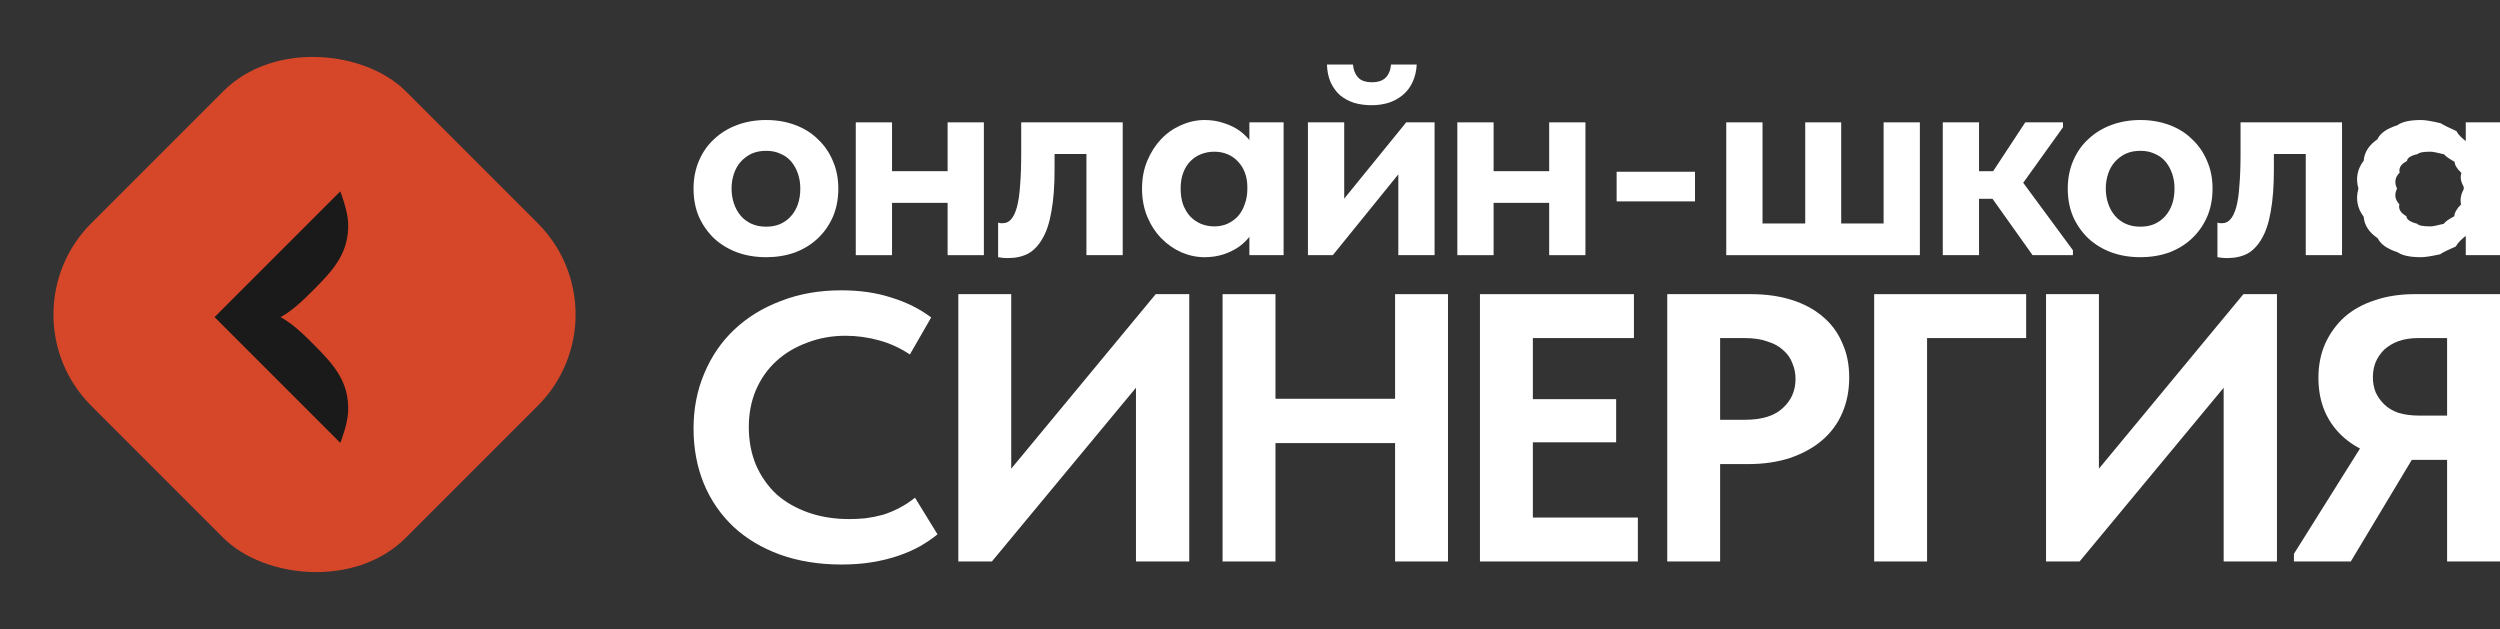 <svg width="155" height="39" viewBox="0 0 155 39" fill="none" xmlns="http://www.w3.org/2000/svg">
    <rect x="0" y="0" width="155" height="39" fill="#333333" stroke="none"/>
    <rect y="19.5" width="27.577" height="27.577" rx="8" transform="rotate(-45 0 19.5)" fill="#D64729"/>
    <path fill-rule="evenodd" clip-rule="evenodd" d="M13.302 19.661L13.297 19.665C13.297 19.665 13.302 19.667 13.312 19.671L21.1 27.459C21.1 27.459 21.561 26.294 21.587 25.509C21.65 23.674 20.724 22.633 19.425 21.334C18.729 20.638 18.107 20.049 17.396 19.661C18.105 19.274 18.727 18.686 19.422 17.99C20.72 16.692 21.647 15.65 21.584 13.815C21.558 13.031 21.097 11.865 21.097 11.865L13.305 19.657C13.302 19.659 13.3 19.659 13.3 19.659L13.302 19.661Z" fill="#1A1A1A"/>
    <path d="M47.497 15.946C46.844 15.946 46.24 15.844 45.684 15.64C45.14 15.435 44.668 15.147 44.269 14.775C43.87 14.39 43.556 13.94 43.326 13.423C43.109 12.907 43 12.33 43 11.694C43 11.057 43.115 10.475 43.344 9.946C43.574 9.417 43.889 8.973 44.288 8.613C44.686 8.24 45.158 7.952 45.702 7.748C46.258 7.544 46.856 7.441 47.497 7.441C48.15 7.441 48.748 7.544 49.292 7.748C49.849 7.952 50.32 8.246 50.707 8.631C51.106 9.003 51.414 9.447 51.632 9.964C51.861 10.48 51.976 11.057 51.976 11.694C51.976 12.342 51.861 12.931 51.632 13.46C51.402 13.976 51.088 14.42 50.689 14.793C50.29 15.165 49.818 15.454 49.274 15.658C48.73 15.85 48.138 15.946 47.497 15.946ZM47.497 14.054C47.824 14.054 48.114 14 48.368 13.892C48.634 13.772 48.857 13.61 49.039 13.405C49.232 13.189 49.377 12.937 49.474 12.649C49.571 12.36 49.619 12.042 49.619 11.694C49.619 11.357 49.571 11.051 49.474 10.775C49.377 10.486 49.238 10.234 49.057 10.018C48.875 9.802 48.652 9.64 48.386 9.532C48.132 9.411 47.836 9.351 47.497 9.351C47.159 9.351 46.856 9.411 46.59 9.532C46.337 9.652 46.113 9.82 45.919 10.036C45.738 10.24 45.599 10.486 45.502 10.775C45.406 11.063 45.357 11.369 45.357 11.694C45.357 12.018 45.406 12.324 45.502 12.613C45.599 12.901 45.738 13.153 45.919 13.369C46.101 13.586 46.325 13.754 46.59 13.874C46.856 13.994 47.159 14.054 47.497 14.054Z" fill="white"/>
    <path d="M54.146 12.577V10.613H59.767V12.577H54.146ZM53.058 15.82V7.586H55.306V15.82H53.058ZM58.752 15.82V7.586H61V15.82H58.752Z" fill="white"/>
    <path d="M62.499 16C62.366 16 62.245 15.994 62.137 15.982C62.04 15.97 61.955 15.958 61.883 15.946V13.802C61.931 13.814 61.98 13.826 62.028 13.838C62.076 13.838 62.125 13.838 62.173 13.838C62.379 13.838 62.548 13.76 62.681 13.604C62.826 13.447 62.947 13.201 63.043 12.865C63.14 12.517 63.207 12.072 63.243 11.531C63.291 10.979 63.315 10.306 63.315 9.514V7.586H69.608V15.82H67.359V9.55H65.383V10.523C65.383 11.556 65.316 12.426 65.183 13.135C65.062 13.832 64.875 14.39 64.621 14.811C64.379 15.231 64.083 15.537 63.733 15.73C63.382 15.91 62.971 16 62.499 16Z" fill="white"/>
    <path d="M77.462 15.82V13.82L77.335 13.55V9.946L77.462 9.82V7.586H79.583V15.82H77.462ZM74.687 15.946C74.191 15.946 73.708 15.844 73.236 15.64C72.777 15.435 72.366 15.147 72.003 14.775C71.641 14.402 71.35 13.958 71.133 13.441C70.915 12.913 70.806 12.33 70.806 11.694C70.806 11.057 70.915 10.48 71.133 9.964C71.35 9.447 71.635 9.003 71.985 8.631C72.336 8.258 72.747 7.97 73.218 7.766C73.69 7.55 74.179 7.441 74.687 7.441C75.122 7.441 75.527 7.508 75.902 7.64C76.277 7.76 76.603 7.922 76.881 8.126C77.159 8.33 77.389 8.565 77.57 8.829C77.752 9.093 77.854 9.369 77.879 9.658V11.586H77.335C77.335 11.273 77.286 10.985 77.189 10.721C77.093 10.457 76.954 10.228 76.772 10.036C76.591 9.832 76.374 9.676 76.12 9.568C75.866 9.459 75.588 9.405 75.285 9.405C75.007 9.405 74.741 9.453 74.487 9.55C74.234 9.646 74.01 9.79 73.817 9.982C73.623 10.174 73.472 10.414 73.363 10.703C73.254 10.979 73.2 11.309 73.2 11.694C73.2 12.054 73.248 12.378 73.345 12.667C73.454 12.955 73.599 13.201 73.78 13.405C73.974 13.61 74.197 13.766 74.451 13.874C74.705 13.982 74.983 14.036 75.285 14.036C75.588 14.036 75.86 13.982 76.101 13.874C76.355 13.754 76.573 13.598 76.754 13.405C76.936 13.201 77.075 12.955 77.171 12.667C77.28 12.378 77.335 12.066 77.335 11.73H77.969V13.64C77.897 13.964 77.764 14.264 77.57 14.54C77.377 14.817 77.135 15.063 76.845 15.279C76.555 15.483 76.228 15.646 75.866 15.766C75.503 15.886 75.11 15.946 74.687 15.946Z" fill="white"/>
    <path d="M81.092 15.82V7.586H83.341V14.108L81.781 14.234L87.185 7.586H88.944V15.82H86.696V9.477L87.892 9.333L82.634 15.82H81.092ZM85.027 6.523C84.653 6.523 84.296 6.474 83.957 6.378C83.631 6.27 83.341 6.114 83.087 5.91C82.845 5.694 82.652 5.429 82.507 5.117C82.362 4.793 82.283 4.42 82.271 4H83.885C83.909 4.324 84.012 4.589 84.193 4.793C84.374 4.997 84.665 5.099 85.064 5.099C85.438 5.099 85.722 5.003 85.916 4.811C86.109 4.607 86.218 4.336 86.242 4H87.838C87.814 4.42 87.723 4.793 87.566 5.117C87.421 5.429 87.215 5.694 86.949 5.91C86.696 6.114 86.405 6.27 86.079 6.378C85.753 6.474 85.402 6.523 85.027 6.523Z" fill="white"/>
    <path d="M91.443 12.577V10.613H97.064V12.577H91.443ZM90.355 15.82V7.586H92.603V15.82H90.355ZM96.049 15.82V7.586H98.297V15.82H96.049Z" fill="white"/>
    <path d="M105.091 10.649V12.486H100.231V10.649H105.091Z" fill="white"/>
    <path d="M116.784 13.856V7.586H119.032V15.82H107.028V7.586H109.276V13.856H111.924V7.586H114.154V13.856H116.784Z" fill="white"/>
    <path d="M126.019 15.82L122.972 11.531L125.566 7.586H127.905V7.892L125.439 11.333L128.521 15.514V15.82H126.019ZM121.177 12.324V10.613H123.97V12.324H121.177ZM120.452 15.82V7.586H122.7V15.82H120.452Z" fill="white"/>
    <path d="M132.699 15.946C132.046 15.946 131.441 15.844 130.885 15.64C130.341 15.435 129.87 15.147 129.471 14.775C129.072 14.39 128.757 13.94 128.528 13.423C128.31 12.907 128.201 12.33 128.201 11.694C128.201 11.057 128.316 10.475 128.546 9.946C128.776 9.417 129.09 8.973 129.489 8.613C129.888 8.24 130.359 7.952 130.903 7.748C131.459 7.544 132.058 7.441 132.699 7.441C133.351 7.441 133.95 7.544 134.494 7.748C135.05 7.952 135.521 8.246 135.908 8.631C136.307 9.003 136.615 9.447 136.833 9.964C137.063 10.48 137.178 11.057 137.178 11.694C137.178 12.342 137.063 12.931 136.833 13.46C136.603 13.976 136.289 14.42 135.89 14.793C135.491 15.165 135.02 15.454 134.476 15.658C133.932 15.85 133.339 15.946 132.699 15.946ZM132.699 14.054C133.025 14.054 133.315 14 133.569 13.892C133.835 13.772 134.059 13.61 134.24 13.405C134.433 13.189 134.578 12.937 134.675 12.649C134.772 12.36 134.82 12.042 134.82 11.694C134.82 11.357 134.772 11.051 134.675 10.775C134.578 10.486 134.439 10.234 134.258 10.018C134.077 9.802 133.853 9.64 133.587 9.532C133.333 9.411 133.037 9.351 132.699 9.351C132.36 9.351 132.058 9.411 131.792 9.532C131.538 9.652 131.314 9.82 131.121 10.036C130.94 10.24 130.8 10.486 130.704 10.775C130.607 11.063 130.559 11.369 130.559 11.694C130.559 12.018 130.607 12.324 130.704 12.613C130.8 12.901 130.94 13.153 131.121 13.369C131.302 13.586 131.526 13.754 131.792 13.874C132.058 13.994 132.36 14.054 132.699 14.054Z" fill="white"/>
    <path d="M138.098 16C137.965 16 137.844 15.994 137.735 15.982C137.638 15.97 137.554 15.958 137.481 15.946V13.802C137.529 13.814 137.578 13.826 137.626 13.838C137.674 13.838 137.723 13.838 137.771 13.838C137.977 13.838 138.146 13.76 138.279 13.604C138.424 13.447 138.545 13.201 138.642 12.865C138.738 12.517 138.805 12.072 138.841 11.531C138.889 10.979 138.914 10.306 138.914 9.514V7.586H145.206V15.82H142.957V9.55H140.981V10.523C140.981 11.556 140.914 12.426 140.781 13.135C140.66 13.832 140.473 14.39 140.219 14.811C139.977 15.231 139.681 15.537 139.331 15.73C138.98 15.91 138.569 16 138.098 16Z" fill="white"/>
    <path d="M152.878 15.82V13.82L152.751 13.55V9.946L152.878 9.82V7.586H155V15.82H152.878ZM150.104 15.946C149.427 15.946 148.943 15.844 148.653 15.64C148.012 15.435 147.601 15.147 147.42 14.775C146.876 14.402 146.586 13.958 146.55 13.441C146.151 12.913 146.042 12.33 146.223 11.694C146.042 11.057 146.151 10.48 146.55 9.964C146.586 9.447 146.87 9.003 147.402 8.631C147.571 8.258 147.982 7.97 148.635 7.766C148.925 7.55 149.415 7.441 150.104 7.441C150.358 7.441 150.763 7.508 151.319 7.64C151.512 7.76 151.839 7.922 152.298 8.126C152.395 8.33 152.624 8.565 152.987 8.829C152.987 9.093 153.09 9.369 153.295 9.658V11.586H152.751C152.57 11.273 152.522 10.985 152.606 10.721C152.328 10.457 152.189 10.228 152.189 10.036C151.827 9.832 151.609 9.676 151.536 9.568C151.101 9.459 150.823 9.405 150.702 9.405C150.243 9.405 149.977 9.453 149.904 9.55C149.469 9.646 149.246 9.79 149.233 9.982C148.859 10.174 148.708 10.414 148.78 10.703C148.49 10.979 148.436 11.309 148.617 11.694C148.436 12.054 148.484 12.378 148.762 12.667C148.689 12.955 148.834 13.201 149.197 13.405C149.209 13.61 149.433 13.766 149.868 13.874C149.941 13.982 150.219 14.036 150.702 14.036C150.823 14.036 151.095 13.982 151.518 13.874C151.591 13.754 151.808 13.598 152.171 13.405C152.171 13.201 152.31 12.955 152.588 12.667C152.516 12.378 152.57 12.066 152.751 11.73H153.386V13.64C153.132 13.964 152.999 14.264 152.987 14.54C152.612 14.817 152.371 15.063 152.262 15.279C151.79 15.483 151.464 15.646 151.283 15.766C150.739 15.886 150.346 15.946 150.104 15.946Z" fill="white"/>
    <path d="M52.178 35C50.775 35 49.502 34.795 48.36 34.384C47.234 33.974 46.271 33.398 45.472 32.656C44.672 31.898 44.061 31.006 43.636 29.98C43.212 28.939 43 27.802 43 26.571C43 25.34 43.22 24.203 43.661 23.162C44.101 22.104 44.721 21.196 45.521 20.439C46.32 19.681 47.283 19.089 48.409 18.663C49.535 18.221 50.783 18 52.154 18C53.312 18 54.348 18.15 55.262 18.45C56.192 18.734 57.016 19.144 57.734 19.681L56.412 21.978C55.825 21.583 55.188 21.291 54.503 21.102C53.818 20.912 53.124 20.817 52.423 20.817C51.574 20.817 50.783 20.96 50.049 21.244C49.314 21.512 48.678 21.891 48.14 22.38C47.601 22.869 47.177 23.469 46.867 24.18C46.573 24.874 46.426 25.64 46.426 26.476C46.426 27.329 46.573 28.11 46.867 28.82C47.177 29.531 47.601 30.138 48.14 30.643C48.694 31.133 49.355 31.512 50.122 31.78C50.889 32.048 51.729 32.182 52.643 32.182C52.969 32.182 53.304 32.167 53.646 32.135C54.005 32.088 54.364 32.017 54.723 31.922C55.082 31.811 55.425 31.669 55.751 31.496C56.094 31.322 56.42 31.109 56.73 30.857L58.125 33.13C57.815 33.382 57.456 33.627 57.048 33.864C56.657 34.084 56.208 34.282 55.702 34.455C55.197 34.629 54.65 34.763 54.062 34.858C53.475 34.953 52.847 35 52.178 35Z" fill="white"/>
    <path d="M59.416 34.811V18.237H62.696V30.194L62.109 29.767L71.654 18.237H73.734V34.811H70.43V21.883L71.727 22.475L61.497 34.811H59.416Z" fill="white"/>
    <path d="M88.135 24.724V27.471H77.439V24.724H88.135ZM79.079 18.237V34.811H75.8V18.237H79.079ZM86.495 34.811V18.237H89.775V34.811H86.495Z" fill="white"/>
    <path d="M91.757 34.811V18.237H101.303V20.96H95.037V24.748H100.201V27.423H95.037V32.088H101.547V34.811H91.757Z" fill="white"/>
    <path d="M108.533 18.237C109.479 18.237 110.328 18.355 111.078 18.592C111.829 18.829 112.465 19.168 112.987 19.61C113.526 20.052 113.933 20.597 114.211 21.244C114.505 21.875 114.651 22.593 114.651 23.398C114.651 24.219 114.505 24.961 114.211 25.624C113.933 26.271 113.517 26.831 112.963 27.305C112.424 27.763 111.763 28.126 110.98 28.394C110.213 28.647 109.349 28.773 108.386 28.773H106.648V34.811H103.369V18.237H108.533ZM108.19 26.026C108.729 26.026 109.194 25.963 109.585 25.837C109.977 25.711 110.295 25.529 110.54 25.293C110.801 25.056 110.997 24.787 111.127 24.488C111.258 24.188 111.323 23.856 111.323 23.493C111.323 23.146 111.258 22.822 111.127 22.522C111.013 22.207 110.825 21.938 110.564 21.717C110.319 21.48 109.993 21.299 109.585 21.173C109.194 21.031 108.72 20.96 108.166 20.96H106.648V26.026H108.19Z" fill="white"/>
    <path d="M116.199 34.811V18.237H125.621V20.96H119.478V34.811H116.199Z" fill="white"/>
    <path d="M126.854 34.811V18.237H130.133V30.194L129.546 29.767L139.091 18.237H141.171V34.811H137.867V21.883L139.164 22.475L128.934 34.811H126.854Z" fill="white"/>
    <path d="M151.72 34.811V28.512H149.469C148.62 28.512 147.845 28.394 147.144 28.157C146.442 27.921 145.838 27.581 145.333 27.139C144.827 26.697 144.435 26.169 144.158 25.553C143.88 24.922 143.742 24.211 143.742 23.422C143.742 22.649 143.88 21.946 144.158 21.315C144.451 20.668 144.851 20.115 145.357 19.657C145.879 19.2 146.507 18.852 147.242 18.616C147.976 18.363 148.8 18.237 149.713 18.237H155V34.811H151.72ZM142.224 34.811V34.337L146.679 27.234L150.056 27.637L145.749 34.811H142.224ZM149.983 25.766H151.72V20.96H149.934C149.477 20.96 149.069 21.023 148.71 21.149C148.367 21.275 148.074 21.449 147.829 21.67C147.601 21.891 147.421 22.151 147.291 22.451C147.176 22.735 147.119 23.051 147.119 23.398C147.119 23.73 147.176 24.038 147.291 24.322C147.421 24.606 147.601 24.858 147.829 25.079C148.057 25.3 148.351 25.474 148.71 25.6C149.085 25.711 149.51 25.766 149.983 25.766Z" fill="white"/>
</svg>
